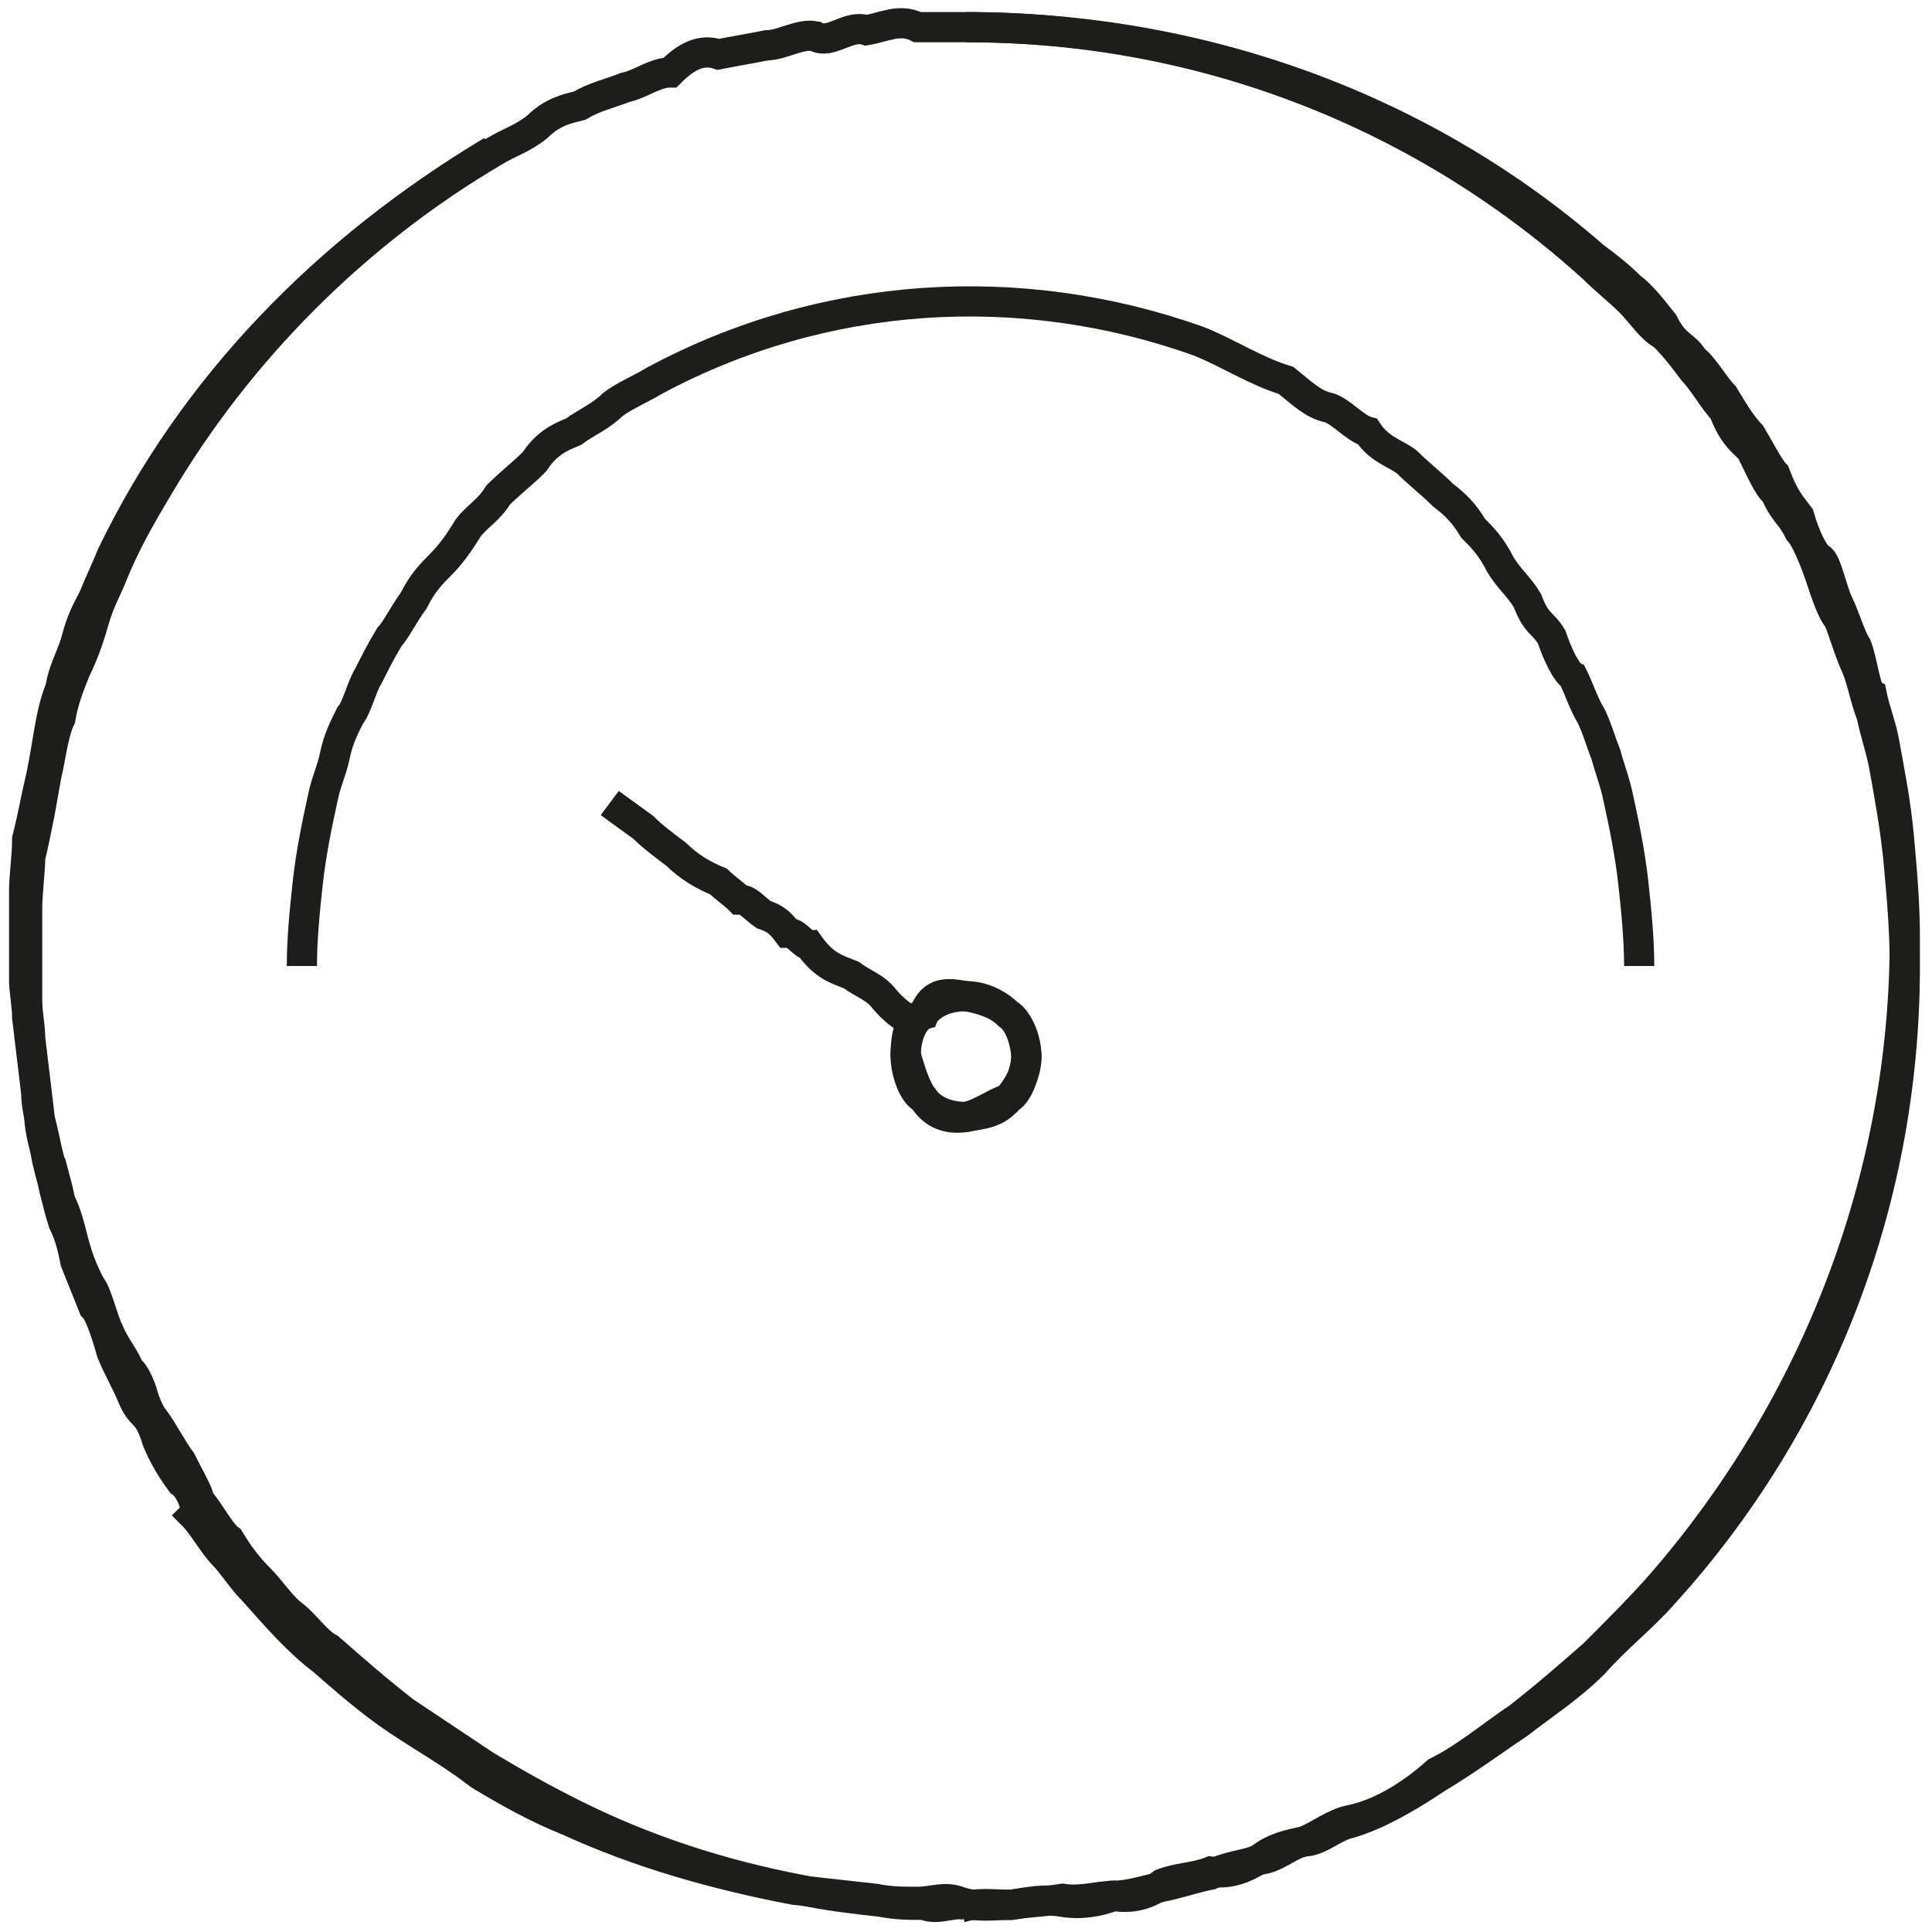 <?xml version="1.0" encoding="utf-8"?>
<!-- Generator: Adobe Illustrator 25.0.1, SVG Export Plug-In . SVG Version: 6.00 Build 0)  -->
<svg version="1.1" id="Layer_1" xmlns="http://www.w3.org/2000/svg" xmlns:xlink="http://www.w3.org/1999/xlink" x="0px" y="0px"
	 viewBox="0 0 64 64" style="enable-background:new 0 0 64 64;" xml:space="preserve">
<style type="text/css">
	.st0{fill:none;stroke:#1D1D1B;stroke-miterlimit:10;}
</style>
<path class="st0" d="M32,0.9c8,0,15.3,3,20.8,8c0.4,0.4,0.8,0.7,1.2,1.1c0.4,0.4,0.7,0.9,1.1,1.1c0.4,0.4,0.7,0.8,1,1.2
	c0.3,0.3,0.7,1,1,1.3c0.3,0.8,0.6,1,0.9,1.3c0.3,0.6,0.6,1.3,0.8,1.4c0.3,0.7,0.5,0.7,0.8,1.3c0.2,0.2,0.5,0.9,0.7,1.5
	s0.4,1.2,0.6,1.4c0.2,0.5,0.4,1.2,0.6,1.6c0.2,0.5,0.3,1.1,0.5,1.6c0.1,0.5,0.3,1.1,0.4,1.6c0.2,1.1,0.4,2.2,0.5,3.3
	c0.1,1.1,0.2,2.2,0.2,3.4c0,8-3,15.3-8,20.8c-0.7,0.8-1.5,1.4-2.3,2.3c-0.8,0.8-1.6,1.3-2.5,2c-0.9,0.6-1.7,1.2-2.7,1.8
	c-0.9,0.6-1.9,1.2-2.9,1.5c-0.5,0.1-1,0.6-1.5,0.6c-0.5,0.1-1,0.2-1.5,0.6c-0.5,0.3-1,0.5-1.6,0.4c-0.5,0.2-1.1,0.2-1.6,0.4
	c-0.5,0.4-1.1,0.5-1.6,0.4c-0.5,0-1.1,0.2-1.7,0.1c-0.6,0.1-1.1,0.1-1.7,0.2c-0.6,0-1.1,0.1-1.7-0.1c-0.5-0.2-0.9,0-1.4,0
	s-0.9,0-1.4-0.1c-0.9-0.1-1.8-0.2-2.7-0.3c-2.6-0.5-5.1-1.2-7.5-2.3c-1-0.4-1.9-0.9-2.9-1.5c-0.9-0.7-1.8-1.2-2.7-1.8
	s-1.7-1.3-2.5-2c-0.8-0.6-1.5-1.4-2.3-2.3c-0.4-0.4-0.7-0.9-1-1.2s-0.7-1-1-1.3C6.6,50,6.3,49.3,6,49.1c-0.3-0.4-0.6-0.9-0.8-1.4
	c-0.3-1-0.5-0.7-0.8-1.4c-0.2-0.5-0.5-1-0.7-1.5c-0.2-0.7-0.4-1.3-0.6-1.5c-0.2-0.5-0.4-1-0.6-1.5c-0.1-0.5-0.2-0.9-0.4-1.3
	c-0.1-0.3-0.2-0.7-0.3-1.1c-0.1-0.5-0.2-0.7-0.3-1.3c-0.1-0.4-0.2-0.8-0.2-1.2c-0.1-0.8-0.2-1.7-0.3-2.5c0-0.4-0.1-0.8-0.1-1.3
	c0-0.4,0-1,0-1.3c0-0.4,0-1.1,0-1.7c0-0.5,0.1-1.3,0.1-1.7C1.1,28,1.2,27.5,1.3,27c0.1-0.5,0.2-1.2,0.3-1.6c0.1-0.5,0.2-1.2,0.4-1.6
	c0.1-0.6,0.3-1.1,0.5-1.6c0.2-0.4,0.4-0.9,0.6-1.6c0.2-0.7,0.4-1,0.6-1.5c0.4-1,0.9-1.9,1.5-2.9C7.9,11.6,11.8,7.7,16.4,5
	c0.5-0.3,0.9-0.4,1.4-0.8c0.5-0.5,1-0.6,1.4-0.7c0.5-0.3,1-0.4,1.5-0.6c0.5-0.1,1-0.5,1.5-0.5c0.5-0.5,1-0.8,1.6-0.6
	c0.5-0.1,1.1-0.2,1.6-0.3c0.5,0,1.1-0.4,1.6-0.3c0.5,0.3,1.1-0.4,1.7-0.2c0.6-0.1,1.1-0.4,1.7-0.1C30.9,0.9,31.4,0.9,32,0.9z"/>
<path class="st0" d="M10,32c0-0.9,0.1-1.9,0.2-2.8s0.3-1.9,0.5-2.8c0.1-0.5,0.3-0.9,0.4-1.4c0.1-0.5,0.3-0.9,0.5-1.3
	c0.2-0.2,0.4-1,0.6-1.3c0.2-0.4,0.4-0.8,0.7-1.3c0.2-0.2,0.5-0.8,0.8-1.2c0.3-0.6,0.6-0.9,0.9-1.2c0.3-0.3,0.6-0.7,0.9-1.2
	c0.3-0.4,0.7-0.6,1-1.1c0.4-0.4,0.8-0.7,1.2-1.1c0.4-0.6,0.8-0.8,1.3-1c0.4-0.3,0.9-0.5,1.3-0.9c0.4-0.3,0.9-0.5,1.4-0.8
	c5.6-3,12.1-3.4,18-1.3c1,0.4,1.9,1,2.9,1.3c0.5,0.4,0.9,0.8,1.4,0.9c0.4,0.1,0.9,0.7,1.3,0.8c0.4,0.6,0.9,0.7,1.3,1
	c0.4,0.4,0.8,0.7,1.2,1.1c0.4,0.3,0.7,0.6,1,1.1c0.3,0.3,0.6,0.6,0.9,1.2c0.3,0.5,0.6,0.7,0.9,1.2c0.3,0.8,0.5,0.7,0.8,1.2
	c0.2,0.6,0.5,1.2,0.7,1.3c0.2,0.4,0.4,1,0.6,1.3c0.2,0.4,0.3,0.8,0.5,1.3c0.1,0.4,0.3,0.9,0.4,1.4c0.2,0.9,0.4,1.9,0.5,2.8
	s0.2,1.9,0.2,2.8"/>
<path class="st0" d="M20.2,26.6c0,0,0.4,0.3,1.1,0.8c0.3,0.3,0.7,0.6,1.1,0.9c0.4,0.4,0.9,0.7,1.4,0.9c0.2,0.2,0.5,0.4,0.7,0.6
	c0.3,0,0.5,0.3,0.8,0.5c0.3,0.1,0.5,0.2,0.8,0.6c0.3,0,0.5,0.4,0.7,0.4c0.5,0.7,0.9,0.8,1.4,1c0.4,0.3,0.8,0.4,1.1,0.8
	c0.6,0.7,1.1,0.8,1.1,0.8"/>
<path class="st0" d="M32,33c0.6,0.1,1.1,0.3,1.4,0.6c0.4,0.2,0.6,1.1,0.6,1.4c0,0.3-0.2,1.2-0.6,1.4C33,36.9,32.5,36.9,32,37
	c-0.6,0.1-1.1-0.1-1.4-0.6C30.2,35.9,30,34.8,30,35c0-0.6,0.2-1.2,0.6-1.4C30.9,33.2,31.4,33,32,33z"/>
<path class="st0" d="M30.3,33.3"/>
<path class="st0" d="M24,26"/>
<path class="st0" d="M32,33c0.6,0,1.1,0.3,1.4,0.6c0.4,0.3,0.6,0.9,0.6,1.4s-0.2,0.9-0.6,1.4C33,36.5,32.5,36.9,32,37
	c-0.6,0-1.1-0.2-1.4-0.6c-0.4-0.2-0.6-1-0.6-1.4c0-0.9,0.2-1.3,0.6-1.4C30.9,32.8,31.4,32.9,32,33z"/>
<path class="st0" d="M32,63.1c-0.5-0.1-0.9,0.2-1.4,0c-0.5,0-0.9,0-1.4-0.1c-0.9-0.1-1.8-0.2-2.7-0.4c-2.6-0.5-5.1-1.3-7.5-2.5
	c-1-0.5-1.9-1-2.9-1.6c-0.9-0.6-1.8-1.2-2.7-1.8c-0.9-0.7-1.7-1.4-2.5-2.1c-0.4-0.2-0.8-0.8-1.2-1.1S9,52.7,8.6,52.3
	c-0.4-0.4-0.7-0.8-1-1.3c-0.3-0.2-0.7-1-1-1.3c0-0.2-0.3-0.7-0.6-1.3c-0.3-0.4-0.6-1-0.9-1.4c-0.1-0.1-0.3-0.5-0.4-0.9
	c-0.1-0.3-0.3-0.7-0.4-0.7c-0.2-0.5-0.5-0.8-0.7-1.3c-0.2-0.4-0.4-1.3-0.6-1.5c-0.2-0.4-0.4-0.8-0.6-1.6c-0.1-0.4-0.2-0.8-0.4-1.2
	c-0.1-0.5-0.2-0.8-0.3-1.2c-0.1-0.2-0.2-0.8-0.3-1.2c-0.1-0.4-0.2-0.8-0.2-1.2c-0.1-0.8-0.2-1.7-0.3-2.5c0-0.4-0.1-0.9-0.1-1.2
	s0-0.8,0-1.3c0-0.6,0-0.9,0-1.7c0-0.5,0.1-1.1,0.1-1.7C1.1,27,1.2,26.4,1.3,26c0.1-0.4,0.2-1,0.3-1.6c0.1-0.6,0.2-1.1,0.4-1.6
	c0.1-0.6,0.3-0.9,0.5-1.5c0.2-0.8,0.4-1.1,0.6-1.5c0.2-0.5,0.4-0.9,0.6-1.4C6.4,12.8,10.8,8.3,16.3,5"/>
<path class="st0" d="M32,0.9c8,0,15.3,2.8,20.8,7.6c0.4,0.3,0.8,0.6,1.2,1c0.4,0.3,0.7,0.7,1.1,1.2c0.4,0.8,0.7,0.7,1,1.2
	c0.3,0.2,0.7,0.9,1,1.2c0.3,0.5,0.6,1,0.9,1.3c0.3,0.5,0.6,1.1,0.8,1.3c0.3,0.8,0.5,1,0.8,1.4c0.2,0.7,0.5,1.3,0.7,1.4
	s0.4,1.1,0.6,1.5c0.2,0.4,0.4,1.1,0.6,1.4c0.2,0.5,0.3,1.5,0.5,1.6c0.1,0.5,0.3,1,0.4,1.5c0.2,1.1,0.4,2.1,0.5,3.2s0.2,2.2,0.2,3.4
	c0,8-3,15.5-8,21.3c-0.7,0.8-1.5,1.6-2.3,2.4c-0.8,0.7-1.6,1.4-2.5,2.1c-0.9,0.6-1.7,1.3-2.7,1.8c-0.9,0.8-1.9,1.4-2.9,1.6
	c-0.5,0.1-1,0.5-1.5,0.7c-0.5,0.1-1,0.6-1.5,0.6c-0.5,0.2-1,0.2-1.6,0.5c-0.5,0.1-1.1,0.3-1.6,0.4c-0.5,0.1-1.1,0.3-1.6,0.3
	c-0.5,0.2-1.1,0.3-1.7,0.2c-0.6-0.1-1.1,0-1.7,0.1c-0.6,0-1.1-0.1-1.7,0.1"/>
<path class="st0" d="M54,31"/>
<path class="st0" d="M47.6,15.4"/>
<path class="st0" d="M10,31"/>
<path class="st0" d="M30.3,32.3"/>
<path class="st0" d="M24,25"/>
<path class="st0" d="M32,32"/>
<path class="st0" d="M34,34"/>
<path class="st0" d="M30.3,32.3"/>
<path class="st0" d="M24,25"/>
<path class="st0" d="M34,34"/>
<path class="st0" d="M30,34"/>
<path class="st0" d="M32,36"/>
</svg>
